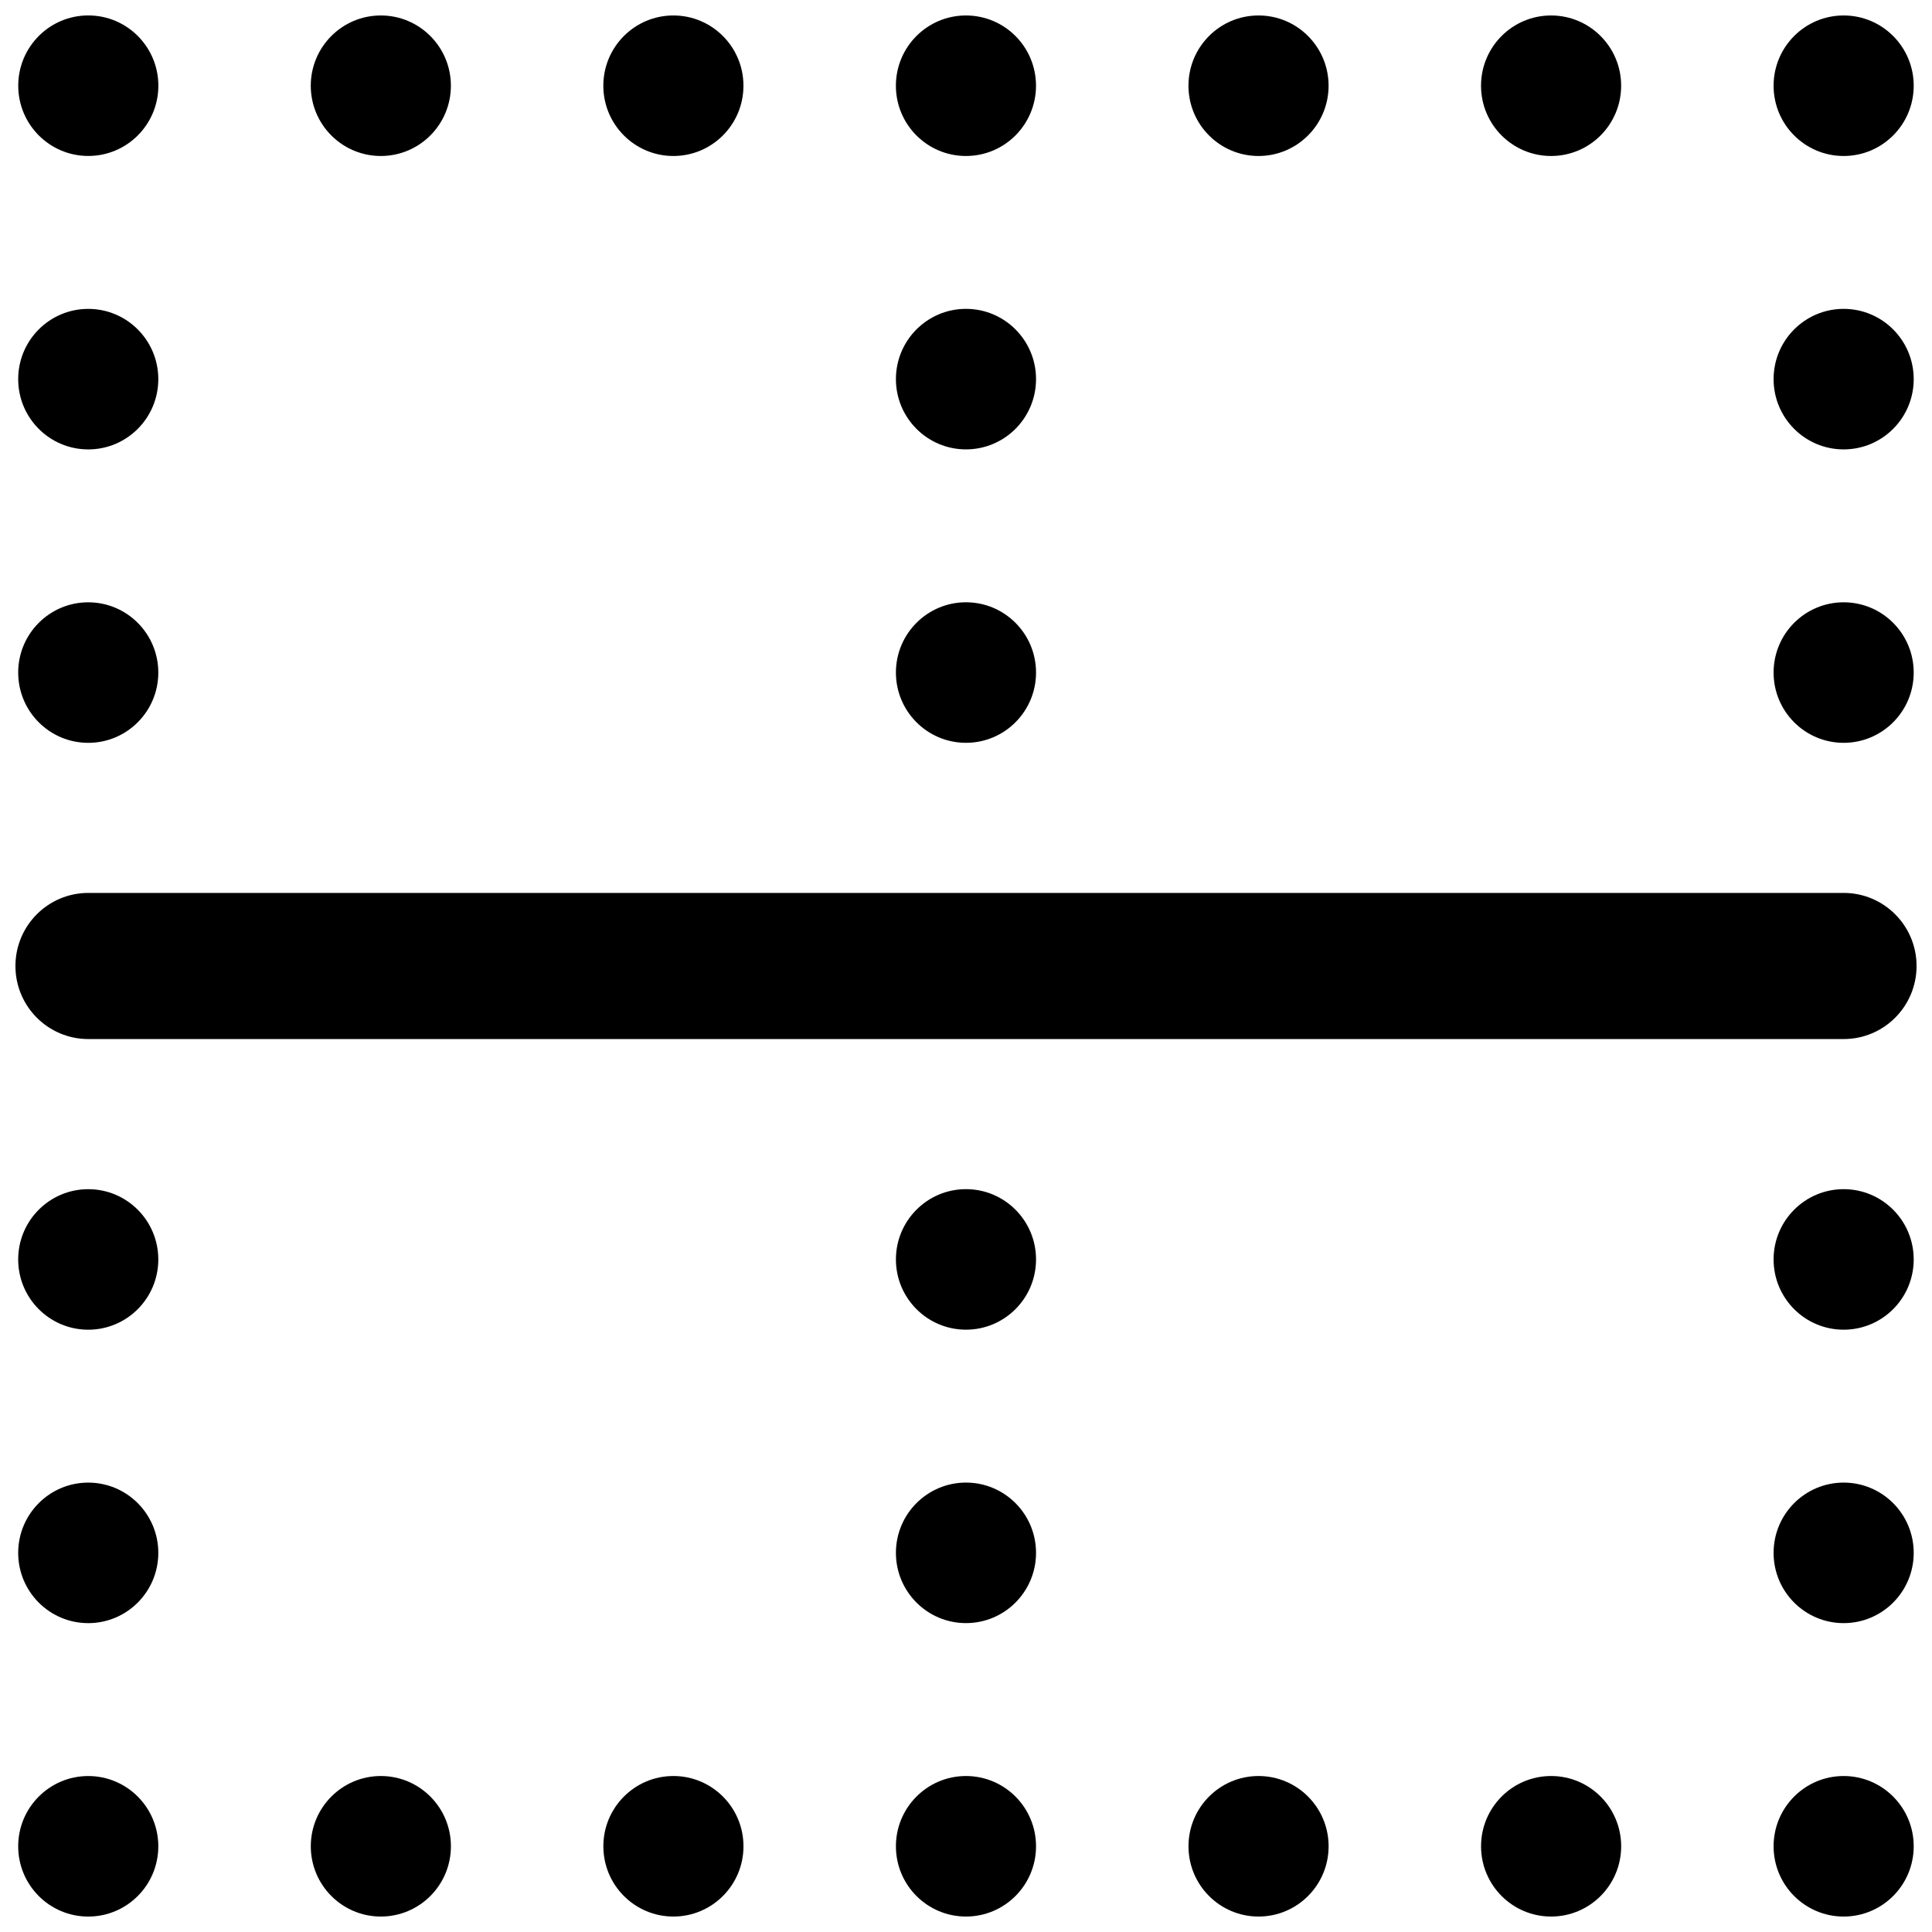 <?xml version="1.0" encoding="UTF-8"?>
<!-- Uploaded to: SVG Repo, www.svgrepo.com, Generator: SVG Repo Mixer Tools -->
<svg width="800px" height="800px" version="1.1" viewBox="144 144 512 512" xmlns="http://www.w3.org/2000/svg">
 <defs>
  <clipPath id="a">
   <path d="m148.09 148.09h503.81v503.81h-503.81z"/>
  </clipPath>
 </defs>
 <g clip-path="url(#a)">
  <path d="m167.4 148.09c10.254 0 18.566 8.336 18.566 18.621s-8.312 18.621-18.566 18.621-18.566-8.336-18.566-18.621 8.312-18.621 18.566-18.621zm0 271.27c-10.664 0-19.309-8.672-19.309-19.363 0-10.695 8.645-19.363 19.309-19.363h465.2c10.664 0 19.309 8.672 19.309 19.363 0 10.695-8.645 19.363-19.309 19.363zm251.16 58.398c0 10.285-8.312 18.621-18.566 18.621s-18.566-8.336-18.566-18.621c0-10.285 8.312-18.621 18.566-18.621s18.566 8.336 18.566 18.621zm0 77.762c0 10.285-8.312 18.621-18.566 18.621s-18.566-8.336-18.566-18.621c0-10.285 8.312-18.621 18.566-18.621s18.566 8.336 18.566 18.621zm0-311.05c0 10.285-8.312 18.621-18.566 18.621s-18.566-8.336-18.566-18.621c0-10.285 8.312-18.621 18.566-18.621s18.566 8.336 18.566 18.621zm0 77.762c0 10.285-8.312 18.621-18.566 18.621s-18.566-8.336-18.566-18.621c0-10.285 8.312-18.621 18.566-18.621s18.566 8.336 18.566 18.621zm58.969 292.43c10.254 0 18.566 8.336 18.566 18.621s-8.312 18.621-18.566 18.621-18.566-8.336-18.566-18.621 8.312-18.621 18.566-18.621zm77.531 0c10.254 0 18.566 8.336 18.566 18.621s-8.312 18.621-18.566 18.621-18.566-8.336-18.566-18.621 8.312-18.621 18.566-18.621zm-310.13 0c10.254 0 18.566 8.336 18.566 18.621s-8.312 18.621-18.566 18.621-18.566-8.336-18.566-18.621 8.312-18.621 18.566-18.621zm77.531 0c10.254 0 18.566 8.336 18.566 18.621s-8.312 18.621-18.566 18.621-18.566-8.336-18.566-18.621 8.312-18.621 18.566-18.621zm77.531 0c10.254 0 18.566 8.336 18.566 18.621s-8.312 18.621-18.566 18.621-18.566-8.336-18.566-18.621 8.312-18.621 18.566-18.621zm251.16-136.9c0 10.285-8.312 18.621-18.566 18.621s-18.566-8.336-18.566-18.621c0-10.285 8.312-18.621 18.566-18.621s18.566 8.336 18.566 18.621zm0 77.762c0 10.285-8.312 18.621-18.566 18.621s-18.566-8.336-18.566-18.621c0-10.285 8.312-18.621 18.566-18.621s18.566 8.336 18.566 18.621zm0-311.05c0 10.285-8.312 18.621-18.566 18.621s-18.566-8.336-18.566-18.621c0-10.285 8.312-18.621 18.566-18.621s18.566 8.336 18.566 18.621zm0 77.762c0 10.285-8.312 18.621-18.566 18.621s-18.566-8.336-18.566-18.621c0-10.285 8.312-18.621 18.566-18.621s18.566 8.336 18.566 18.621zm0 311.05c0 10.285-8.312 18.621-18.566 18.621s-18.566-8.336-18.566-18.621 8.312-18.621 18.566-18.621 18.566 8.336 18.566 18.621zm-465.2-155.52c0 10.285-8.312 18.621-18.566 18.621s-18.566-8.336-18.566-18.621c0-10.285 8.312-18.621 18.566-18.621s18.566 8.336 18.566 18.621zm0 77.762c0 10.285-8.312 18.621-18.566 18.621s-18.566-8.336-18.566-18.621c0-10.285 8.312-18.621 18.566-18.621s18.566 8.336 18.566 18.621zm0-311.05c0 10.285-8.312 18.621-18.566 18.621s-18.566-8.336-18.566-18.621c0-10.285 8.312-18.621 18.566-18.621s18.566 8.336 18.566 18.621zm0 77.762c0 10.285-8.312 18.621-18.566 18.621s-18.566-8.336-18.566-18.621c0-10.285 8.312-18.621 18.566-18.621s18.566 8.336 18.566 18.621zm0 311.05c0 10.285-8.312 18.621-18.566 18.621s-18.566-8.336-18.566-18.621 8.312-18.621 18.566-18.621 18.566 8.336 18.566 18.621zm291.57-485.19c10.254 0 18.566 8.336 18.566 18.621s-8.312 18.621-18.566 18.621-18.566-8.336-18.566-18.621 8.312-18.621 18.566-18.621zm77.531 0c10.254 0 18.566 8.336 18.566 18.621s-8.312 18.621-18.566 18.621-18.566-8.336-18.566-18.621 8.312-18.621 18.566-18.621zm-310.13 0c10.254 0 18.566 8.336 18.566 18.621s-8.312 18.621-18.566 18.621-18.566-8.336-18.566-18.621 8.312-18.621 18.566-18.621zm77.531 0c10.254 0 18.566 8.336 18.566 18.621s-8.312 18.621-18.566 18.621-18.566-8.336-18.566-18.621 8.312-18.621 18.566-18.621zm77.531 0c10.254 0 18.566 8.336 18.566 18.621s-8.312 18.621-18.566 18.621-18.566-8.336-18.566-18.621 8.312-18.621 18.566-18.621zm232.6 0c10.254 0 18.566 8.336 18.566 18.621s-8.312 18.621-18.566 18.621-18.566-8.336-18.566-18.621 8.312-18.621 18.566-18.621z" fill-rule="evenodd"/>
 </g>
</svg>